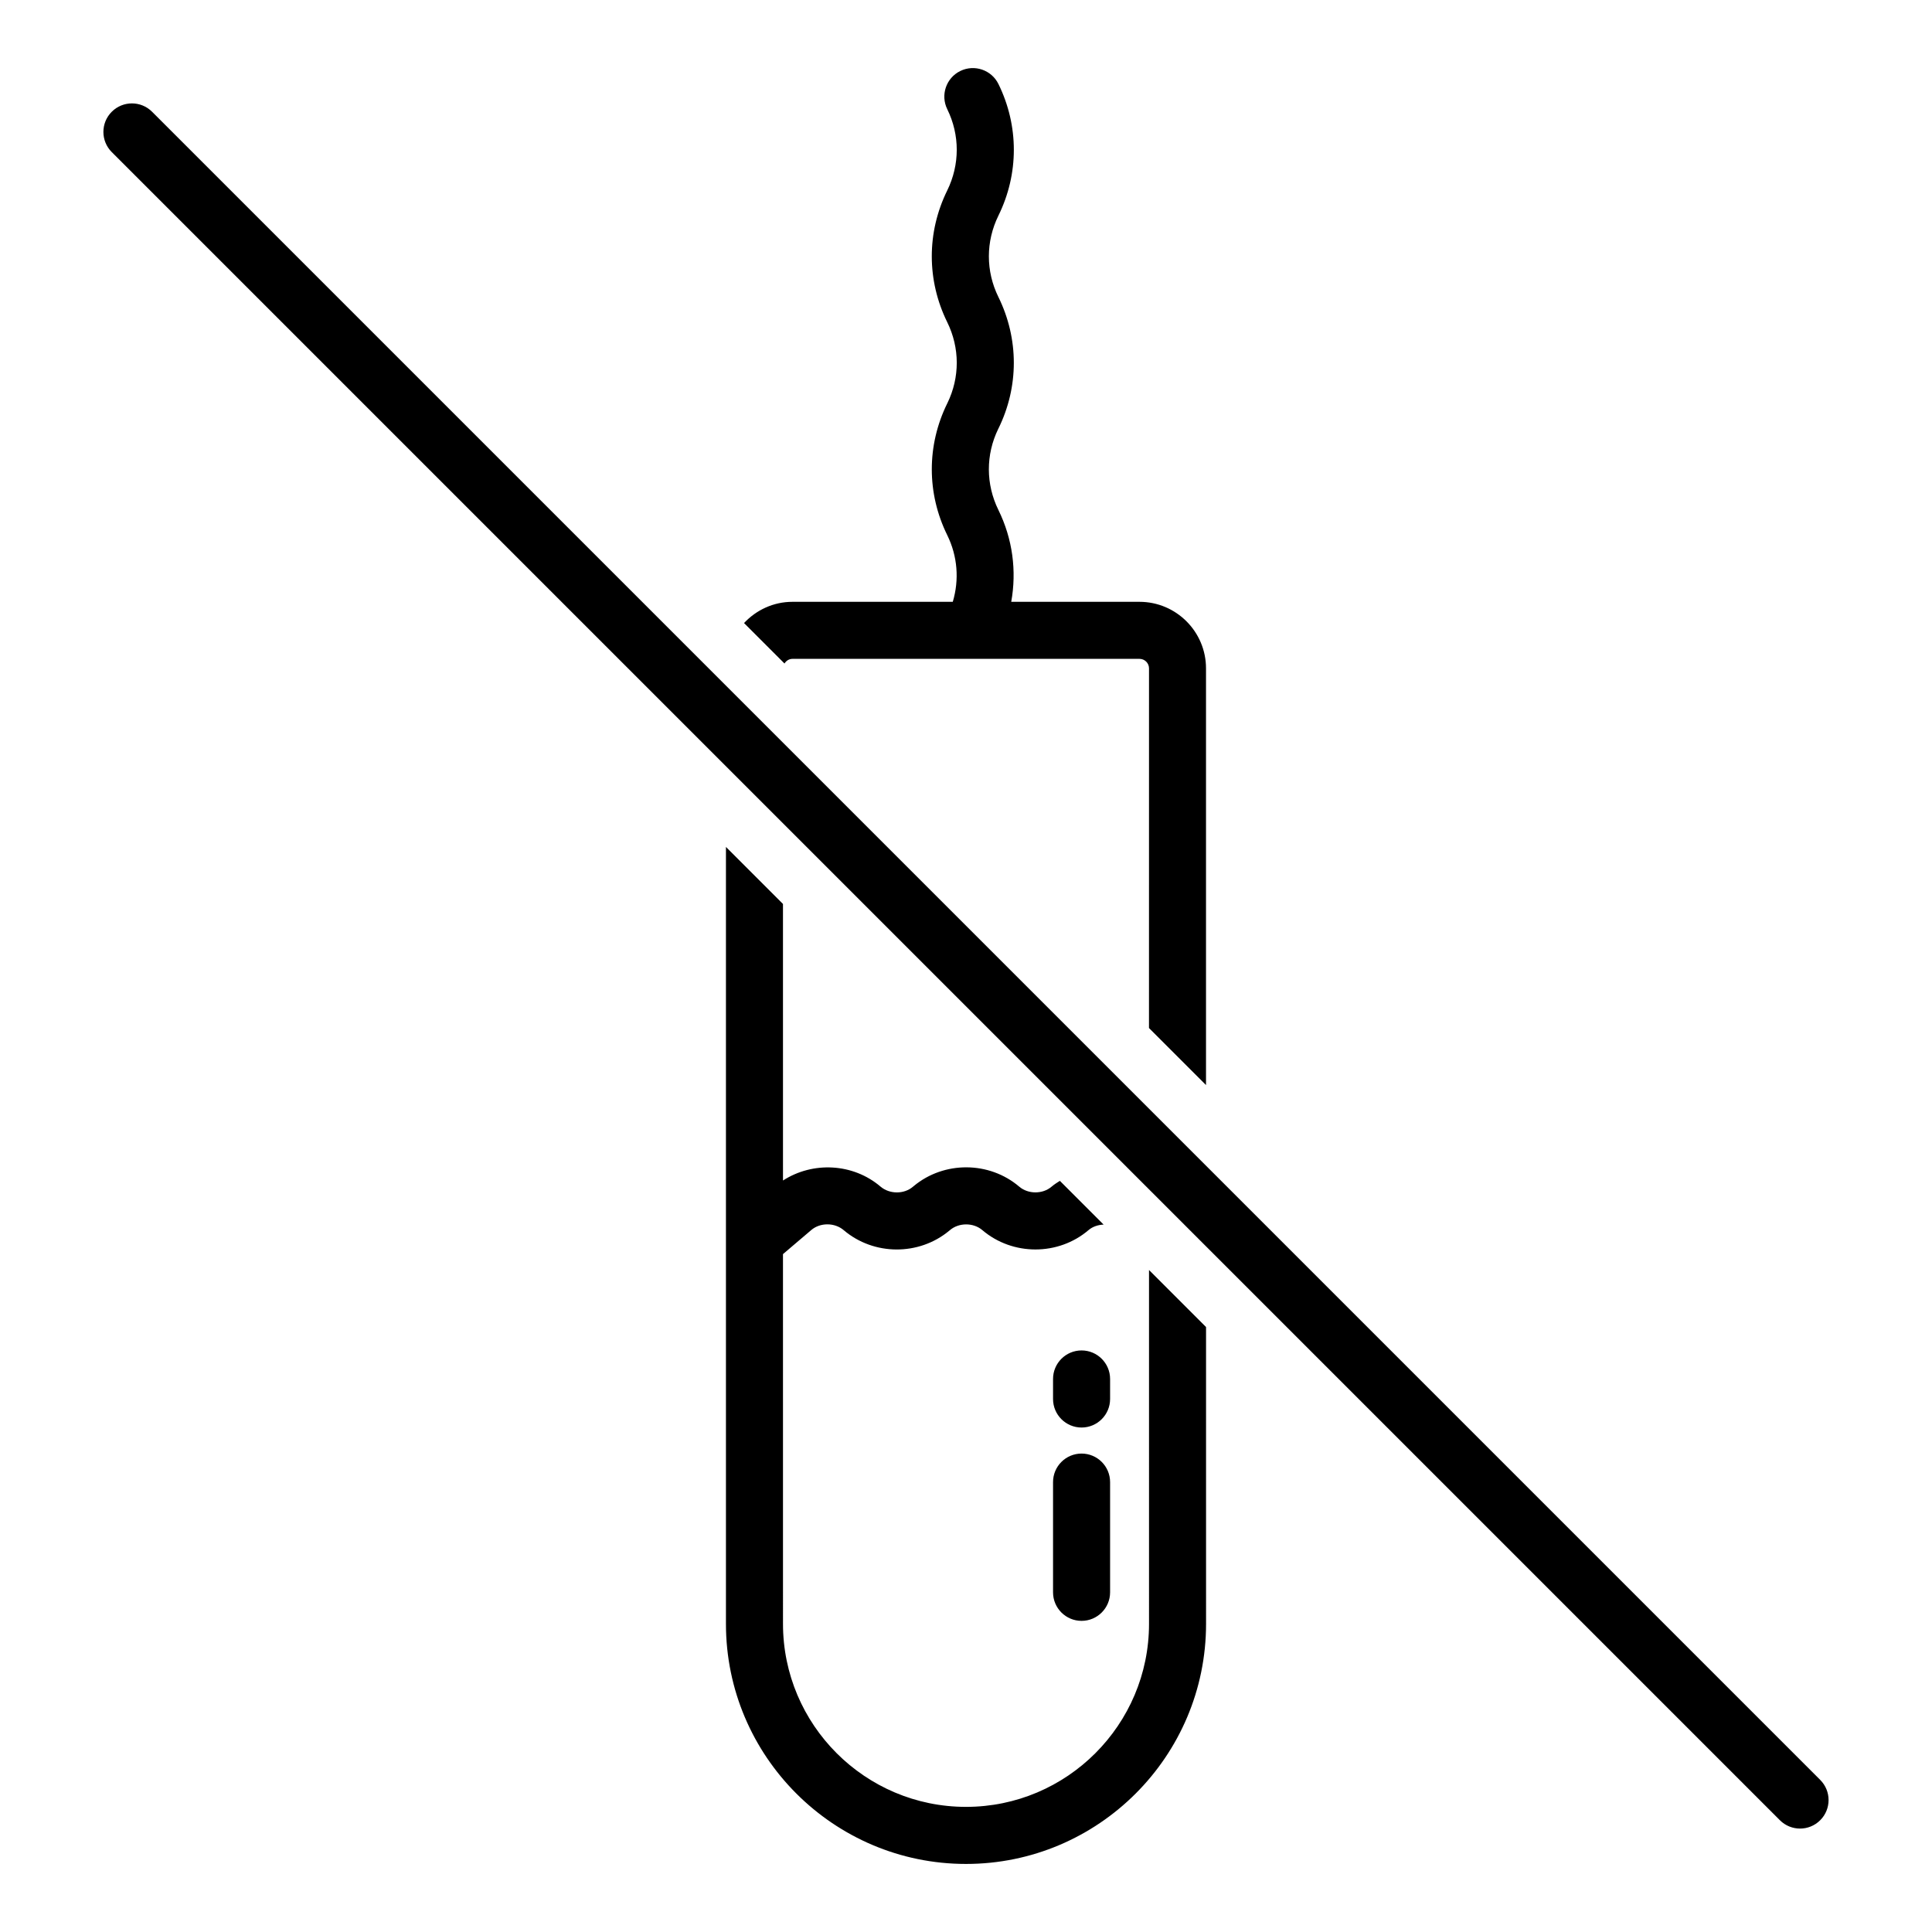 <?xml version="1.0" encoding="UTF-8"?>
<!-- Uploaded to: SVG Repo, www.svgrepo.com, Generator: SVG Repo Mixer Tools -->
<svg fill="#000000" width="800px" height="800px" version="1.1" viewBox="144 144 512 512" xmlns="http://www.w3.org/2000/svg">
 <path d="m351.9 319.84-10.723-10.723c3.219-3.441 7.766-5.629 12.84-5.629h42.48c1.742-5.836 1.277-12.094-1.473-17.684-5.449-11.082-5.449-23.793-0.004-34.875 0.016-0.035 0.035-0.07 0.055-0.109 3.32-6.82 3.301-14.629-0.051-21.445-5.453-11.086-5.453-23.797-0.008-34.879 3.375-6.875 3.375-14.719 0.016-21.562-1.84-3.746-0.297-8.277 3.449-10.117 3.746-1.836 8.277-0.297 10.117 3.449 5.441 11.078 5.441 23.785 0 34.863-3.379 6.875-3.379 14.723-0.016 21.57 5.453 11.09 5.457 23.805 0.004 34.883-0.016 0.035-0.035 0.074-0.055 0.109-3.316 6.82-3.297 14.633 0.051 21.445 3.785 7.699 4.879 16.172 3.406 24.352h33.984c9.723 0 17.633 7.91 17.633 17.633v110.43l-15.113-15.113 0.008-95.316c0-1.391-1.133-2.519-2.519-2.519h-91.965c-0.91 0-1.676 0.512-2.117 1.234zm96.602 254.5c0 26.746-21.758 48.5-48.5 48.5s-48.5-21.758-48.5-48.5l-0.004-97.988 7.508-6.387c2.348-2.004 6.188-2.008 8.59 0.043 7.965 6.773 19.93 6.824 27.949 0.152 0.07-0.059 0.145-0.117 0.215-0.176 2.363-2.008 6.199-2.008 8.555 0 8.023 6.844 20.137 6.856 28.164 0 1.105-0.938 2.539-1.395 3.992-1.453l-11.598-11.598c-0.75 0.488-1.508 0.957-2.199 1.551-2.352 2.016-6.195 2.008-8.555 0-7.949-6.781-19.93-6.84-27.957-0.172-0.078 0.059-0.148 0.121-0.223 0.184-2.348 2.016-6.184 2.008-8.586-0.031-7.309-6.227-17.953-6.715-25.852-1.617l-0.004-73.289-15.113-15.113v205.9c0 35.078 28.539 63.617 63.617 63.617s63.617-28.535 63.617-63.617l-0.004-78.668-15.113-15.113zm-17.875-45.129c-4.172 0-7.559 3.387-7.559 7.559v29.215c0 4.172 3.387 7.559 7.559 7.559s7.559-3.387 7.559-7.559v-29.215c0-4.176-3.387-7.559-7.559-7.559zm7.559-19.773c0-4.172-3.387-7.559-7.559-7.559s-7.559 3.387-7.559 7.559v5.312c0 4.172 3.387 7.559 7.559 7.559s7.559-3.387 7.559-7.559zm188.19 106.25-442.07-442.07c-1.477-1.477-3.41-2.215-5.344-2.215s-3.867 0.738-5.344 2.215c-2.953 2.949-2.953 7.738 0 10.688l442.07 442.07c1.477 1.477 3.41 2.215 5.344 2.215s3.867-0.738 5.344-2.215c2.953-2.949 2.953-7.734 0-10.684z"/>
</svg>